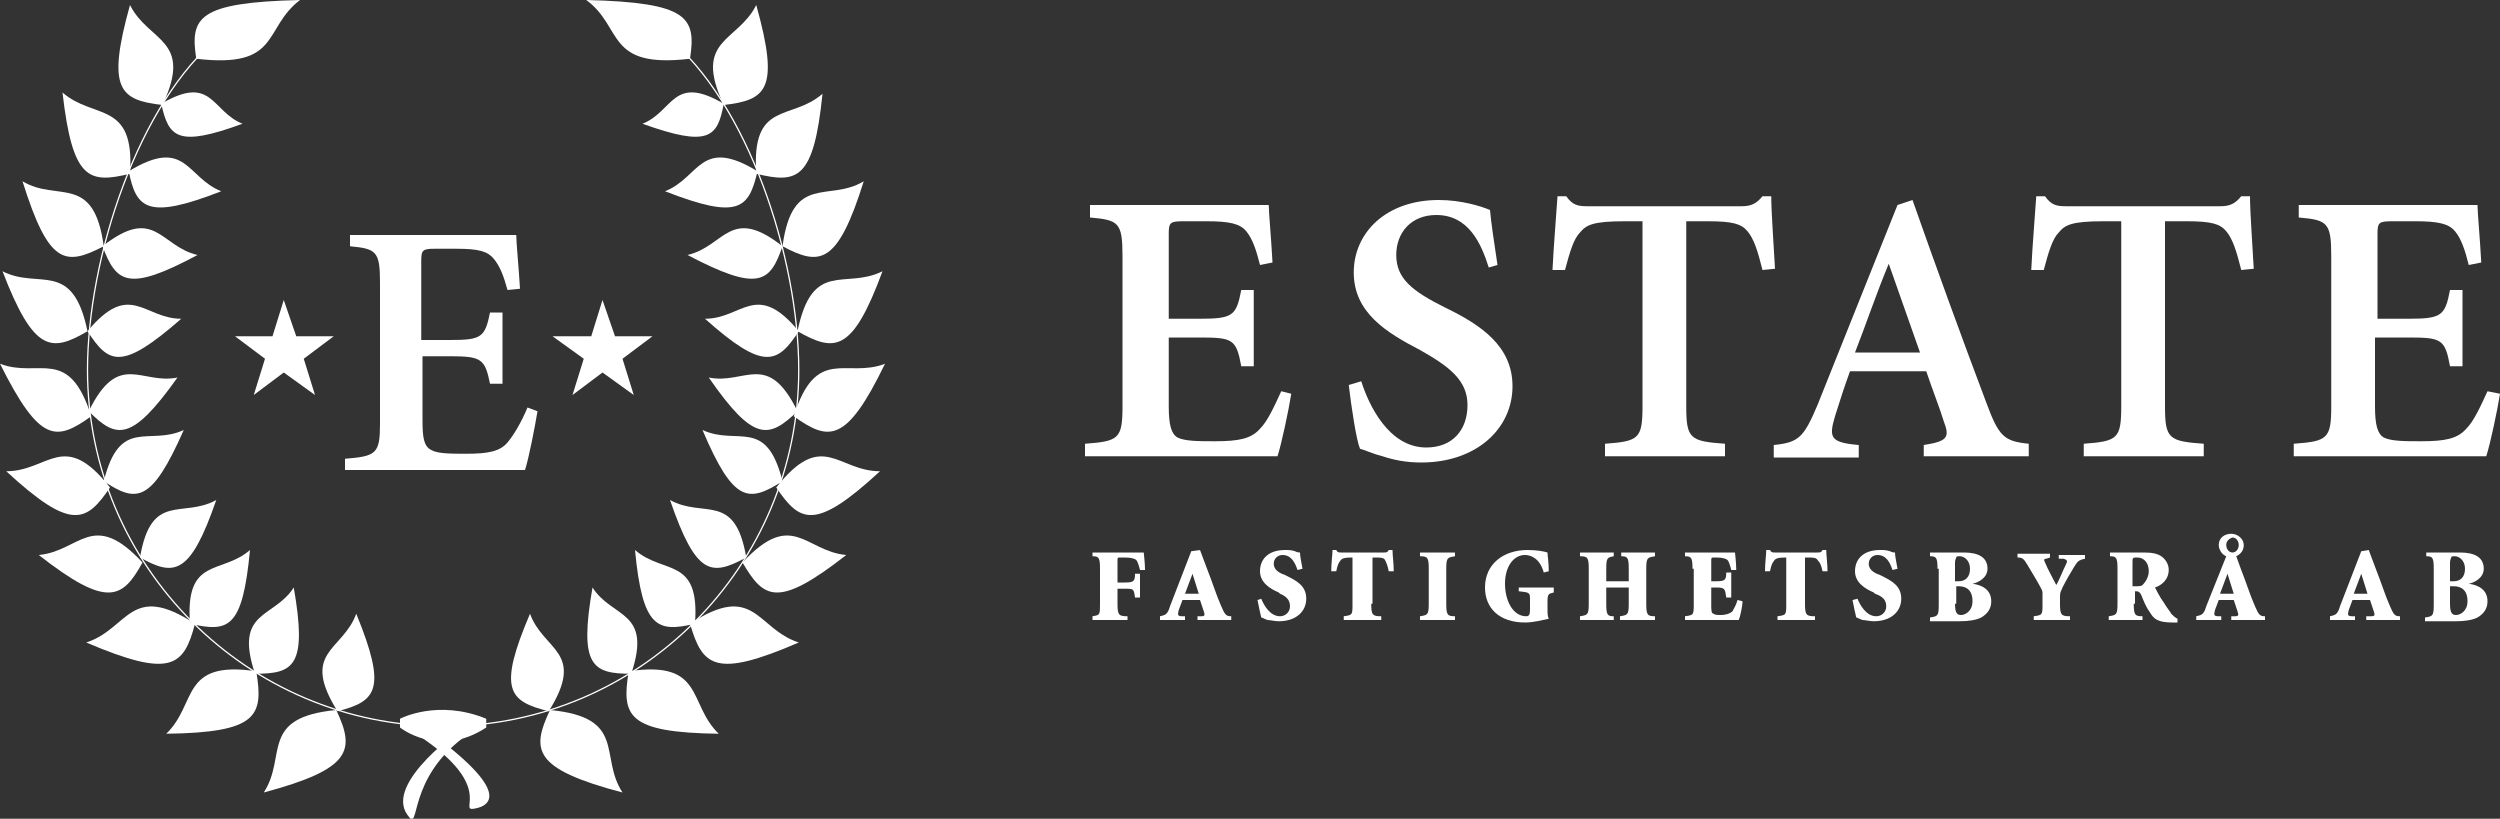 <?xml version="1.0" encoding="UTF-8"?>
<!-- Generator: Adobe Illustrator 28.3.0, SVG Export Plug-In . SVG Version: 6.00 Build 0)  -->
<svg xmlns="http://www.w3.org/2000/svg" xmlns:xlink="http://www.w3.org/1999/xlink" version="1.0" x="0px" y="0px" viewBox="0 0 200 65.5" style="enable-background:new 0 0 200 65.5;" xml:space="preserve">
<rect x="0" y="0" width="200" height="65.5" fill="#333333" stroke="none"/>
<style type="text/css">
	.st0{fill:#FFFFFF;}
	.st1{fill:none;stroke:#FFFFFF;stroke-width:0.104;}
	.st2{fill-rule:evenodd;clip-rule:evenodd;fill:#FFFFFF;}
</style>
<g id="Layer_1">
	<g>
		<g>
			<g>
				<path class="st0" d="M103.3,31.5c-0.2,1.3-0.8,4.1-1.1,5H86.8v-1c2.7-0.2,3-0.4,3-3v-12c0-2.7-0.3-2.9-2.6-3.1v-1h14.3      c0,0.6,0.2,2.7,0.3,4.6l-1,0.2c-0.3-1.2-0.6-2.1-1.1-2.7c-0.5-0.6-1.3-0.8-3.2-0.8h-1.8c-1.1,0-1.2,0.1-1.2,1v6.8h2.4      c2.7,0,3-0.2,3.4-2.3h1v6.1h-1c-0.4-2.2-0.7-2.3-3.4-2.3h-2.4v5.5c0,1.5,0.2,2.2,0.7,2.5c0.6,0.3,1.7,0.3,3,0.3      c1.9,0,2.9-0.2,3.6-1c0.6-0.6,1.1-1.7,1.7-3L103.3,31.5z"></path>
				<path class="st0" d="M119.1,21.4c-0.6-1.9-1.6-4.2-4.2-4.2c-2,0-3.2,1.4-3.2,3.2c0,1.9,1.3,2.9,3.9,4.2c2.9,1.4,5.4,3.1,5.4,6.3      c0,3.4-2.9,6.1-7.3,6.1c-1.2,0-2.2-0.2-3.1-0.5c-0.8-0.2-1.4-0.5-1.8-0.6c-0.3-0.7-0.7-3.4-0.9-5.1l1-0.3      c0.6,1.9,2.2,5.3,5.2,5.3c2.1,0,3.3-1.4,3.3-3.4c0-2-1.5-3.1-3.8-4.4c-2.7-1.4-5.3-3-5.3-6.2c0-3.2,2.6-5.8,6.8-5.8      c1.8,0,3.4,0.5,4.1,0.8c0.1,1.1,0.3,2.4,0.6,4.4L119.1,21.4z"></path>
				<path class="st0" d="M141,21.6c-0.4-1.6-0.7-2.5-1.2-3.1c-0.5-0.6-1.2-0.8-3.2-0.8h-1.7v14.8c0,2.6,0.3,2.8,3.1,3v1h-9.6v-1      c2.7-0.2,3-0.4,3-3V17.7H130c-2.6,0-3.1,0.3-3.6,0.9c-0.5,0.5-0.8,1.5-1.2,3h-1c0.1-2.1,0.3-4.3,0.4-5.9h0.7      c0.5,0.7,0.9,0.8,1.7,0.8h12.3c0.8,0,1.2-0.2,1.7-0.8h0.7c0,1.3,0.2,3.9,0.3,5.8L141,21.6z"></path>
				<path class="st0" d="M153.9,36.6v-1c1.9-0.3,2.1-0.6,1.6-1.9c-0.3-1-0.9-2.5-1.4-4H148c-0.4,1.1-0.8,2.3-1.2,3.6      c-0.5,1.7-0.4,2.1,1.9,2.3v1h-6.8v-1c2-0.2,2.4-0.6,3.5-3.2l6.4-16L153,16c1.9,5.4,3.9,10.9,5.9,16.2c1,2.7,1.4,3.1,3.4,3.3v1      H153.9z M151.1,21.1L151.1,21.1c-1,2.4-1.8,4.8-2.7,7.1h5.2L151.1,21.1z"></path>
				<path class="st0" d="M179.3,21.6c-0.4-1.6-0.7-2.5-1.2-3.1c-0.5-0.6-1.2-0.8-3.2-0.8h-1.7v14.8c0,2.6,0.3,2.8,3.1,3v1h-9.6v-1      c2.7-0.2,3-0.4,3-3V17.7h-1.4c-2.6,0-3.1,0.3-3.6,0.9c-0.5,0.5-0.8,1.5-1.2,3h-1c0.1-2.1,0.3-4.3,0.4-5.9h0.7      c0.5,0.7,0.9,0.8,1.7,0.8h12.3c0.8,0,1.2-0.2,1.7-0.8h0.7c0,1.3,0.2,3.9,0.3,5.8L179.3,21.6z"></path>
				<path class="st0" d="M200,31.5c-0.2,1.3-0.8,4.1-1.1,5h-15.4v-1c2.7-0.2,3-0.4,3-3v-12c0-2.7-0.3-2.9-2.6-3.1v-1h14.3      c0,0.6,0.2,2.7,0.3,4.6l-1,0.2c-0.3-1.2-0.6-2.1-1.1-2.7c-0.5-0.6-1.3-0.8-3.2-0.8h-1.8c-1.1,0-1.2,0.1-1.2,1v6.8h2.4      c2.7,0,3-0.2,3.4-2.3h1v6.1h-1c-0.4-2.2-0.7-2.3-3.4-2.3H190v5.5c0,1.5,0.2,2.2,0.7,2.5c0.6,0.3,1.7,0.3,3,0.3      c1.9,0,2.9-0.2,3.6-1c0.6-0.6,1.1-1.7,1.7-3L200,31.5z"></path>
			</g>
		</g>
		<g>
			<g>
				<path class="st0" d="M89.4,46.6h0.6c0.7,0,0.8-0.1,0.8-0.7h0.4v1.9h-0.4c-0.1-0.7-0.1-0.7-0.8-0.7h-0.6v1.2c0,0.9,0.1,1,0.8,1      v0.3h-2.8v-0.3c0.6-0.1,0.6-0.1,0.6-1v-2.8c0-0.9-0.1-1-0.6-1v-0.3h4.1c0,0.1,0.1,0.8,0.1,1.4l-0.4,0c-0.1-0.4-0.2-0.7-0.3-0.8      c-0.1-0.1-0.4-0.2-0.9-0.2h-0.4c-0.2,0-0.2,0-0.2,0.3V46.6z"></path>
				<path class="st0" d="M95.8,49.3l0.3,0c0.3,0,0.3-0.1,0.2-0.4L96,48h-1.4l-0.3,0.8c-0.1,0.4-0.1,0.5,0.3,0.5l0.2,0v0.3h-2v-0.3      c0.4-0.1,0.6-0.1,0.8-0.8l1.7-4.4L96,44l0.6,1.6c0.4,1,0.7,2,1.1,2.9c0.3,0.7,0.4,0.8,0.8,0.8v0.3h-2.7V49.3z M94.8,47.5h1.1      l-0.5-1.6h0L94.8,47.5z"></path>
				<path class="st0" d="M100.9,47.9c0.2,0.5,0.7,1.4,1.5,1.4c0.4,0,0.8-0.3,0.8-0.8c0-0.5-0.3-0.8-0.8-1l-0.1-0.1      c-0.7-0.3-1.5-0.8-1.5-1.7c0-1,0.7-1.7,2-1.7c0.3,0,0.5,0,0.8,0.1c0.2,0.1,0.3,0.1,0.4,0.1c0,0.3,0.1,0.7,0.2,1.3l-0.4,0.1      c-0.2-0.6-0.5-1.2-1.2-1.2c-0.4,0-0.7,0.3-0.7,0.7c0,0.4,0.3,0.7,0.9,0.9l0.2,0.1c0.8,0.4,1.5,0.8,1.5,1.8c0,1-0.8,1.8-2.2,1.8      c-0.3,0-0.7-0.1-0.9-0.1c-0.3-0.1-0.4-0.2-0.5-0.2c-0.1-0.4-0.2-0.9-0.3-1.4L100.9,47.9z"></path>
				<path class="st0" d="M109.7,48.3c0,0.9,0.1,1,0.8,1v0.3h-3v-0.3c0.7-0.1,0.7-0.1,0.7-1v-3.7h-0.1c-0.6,0-0.8,0.1-0.9,0.3      c-0.1,0.1-0.2,0.3-0.3,0.8h-0.4c0-0.7,0.1-1.3,0.1-1.7h0.3c0.1,0.2,0.2,0.2,0.4,0.2h3.4c0.2,0,0.3,0,0.4-0.2h0.3      c0,0.4,0.1,1.1,0.1,1.7l-0.4,0c-0.1-0.5-0.2-0.7-0.3-0.9c-0.1-0.2-0.4-0.2-0.8-0.2h-0.2V48.3z"></path>
				<path class="st0" d="M115.7,48.3c0,0.9,0.1,1,0.7,1v0.3h-2.8v-0.3c0.6-0.1,0.7-0.1,0.7-1v-2.8c0-0.9-0.1-1-0.7-1v-0.3h2.8v0.3      c-0.6,0.1-0.7,0.1-0.7,1V48.3z"></path>
				<path class="st0" d="M123.5,45.8c-0.3-1.1-1-1.4-1.5-1.4c-0.9,0-1.6,0.9-1.6,2.3c0,1.3,0.6,2.6,1.7,2.6c0.2,0,0.3-0.1,0.3-0.5      V48c0-0.6,0-0.6-0.9-0.7V47h2.8v0.4c-0.4,0.1-0.5,0.1-0.5,0.7v0.6c0,0.3,0,0.6,0.1,0.8c-0.5,0.1-1.2,0.3-1.9,0.3      c-2,0-3.2-1.1-3.2-2.8c0-1.9,1.5-3,3.4-3c0.7,0,1.3,0.1,1.6,0.2c0,0.3,0.1,0.7,0.1,1.5L123.5,45.8z"></path>
				<path class="st0" d="M130.3,46.5v-1c0-0.9-0.1-1-0.6-1v-0.3h2.7v0.3c-0.6,0.1-0.7,0.1-0.7,1v2.8c0,0.9,0.1,1,0.7,1v0.3h-2.8      v-0.3c0.6-0.1,0.7-0.1,0.7-1V47h-1.8v1.3c0,0.9,0.1,1,0.6,1v0.3h-2.7v-0.3c0.6-0.1,0.7-0.1,0.7-1v-2.8c0-0.9-0.1-1-0.7-1v-0.3      h2.7v0.3c-0.5,0.1-0.6,0.1-0.6,1v1H130.3z"></path>
				<path class="st0" d="M135.4,45.5c0-0.9-0.1-1-0.6-1v-0.3h4c0,0.1,0.1,0.8,0.1,1.4l-0.4,0c-0.1-0.4-0.2-0.7-0.3-0.8      c-0.1-0.1-0.4-0.2-0.9-0.2h-0.1c-0.3,0-0.3,0-0.3,0.3v1.6h0.4c0.7,0,0.8-0.1,0.8-0.7h0.4v2h-0.4c-0.1-0.7-0.1-0.8-0.8-0.8h-0.4      v1.4c0,0.4,0,0.7,0.2,0.7c0.1,0.1,0.3,0.1,0.6,0.1c0.3,0,0.7-0.1,0.9-0.3c0.1-0.2,0.3-0.5,0.4-0.9l0.4,0.1      c0,0.4-0.2,1.3-0.3,1.5h-4.3v-0.3c0.7-0.1,0.7-0.1,0.7-1V45.5z"></path>
				<path class="st0" d="M144.4,48.3c0,0.9,0.1,1,0.8,1v0.3h-3v-0.3c0.7-0.1,0.7-0.1,0.7-1v-3.7h-0.1c-0.6,0-0.8,0.1-0.9,0.3      c-0.1,0.1-0.2,0.3-0.3,0.8h-0.4c0-0.7,0.1-1.3,0.1-1.7h0.3c0.1,0.2,0.2,0.2,0.4,0.2h3.4c0.2,0,0.3,0,0.4-0.2h0.3      c0,0.4,0.1,1.1,0.1,1.7l-0.4,0c-0.1-0.5-0.2-0.7-0.4-0.9c-0.1-0.2-0.4-0.2-0.8-0.2h-0.2V48.3z"></path>
				<path class="st0" d="M148.6,47.9c0.2,0.5,0.7,1.4,1.5,1.4c0.4,0,0.8-0.3,0.8-0.8c0-0.5-0.3-0.8-0.9-1l-0.1-0.1      c-0.7-0.3-1.5-0.8-1.5-1.7c0-1,0.7-1.7,2-1.7c0.3,0,0.5,0,0.8,0.1c0.2,0.1,0.3,0.1,0.4,0.1c0,0.3,0.1,0.7,0.2,1.3l-0.4,0.1      c-0.2-0.6-0.5-1.2-1.2-1.2c-0.4,0-0.7,0.3-0.7,0.7c0,0.4,0.3,0.7,0.9,0.9l0.2,0.1c0.8,0.4,1.5,0.8,1.5,1.8c0,1-0.8,1.8-2.2,1.8      c-0.3,0-0.7-0.1-0.9-0.1c-0.3-0.1-0.4-0.2-0.5-0.2c-0.1-0.4-0.2-0.9-0.3-1.4L148.6,47.9z"></path>
				<path class="st0" d="M155,45.5c0-0.9-0.1-1-0.6-1v-0.3h2.7c1.2,0,1.9,0.4,1.9,1.3c0,0.7-0.7,1.1-1.2,1.2v0      c0.8,0.1,1.5,0.5,1.5,1.4c0,0.6-0.3,1-0.8,1.3c-0.4,0.2-1,0.3-1.7,0.3h-2.4v-0.3c0.6-0.1,0.7-0.1,0.7-1V45.5z M156.4,46.5h0.3      c0.5,0,0.9-0.3,0.9-1c0-0.7-0.5-1-0.8-1c-0.2,0-0.3,0-0.3,0.1c0,0-0.1,0.2-0.1,0.4V46.5z M156.4,48.3c0,0.8,0.2,0.9,0.5,0.9      c0.3,0,0.9-0.3,0.9-1.1c0-0.9-0.5-1.2-1.1-1.2h-0.2V48.3z"></path>
				<path class="st0" d="M164.8,48.3c0,0.9,0.1,1,0.8,1v0.3h-2.9v-0.3c0.7-0.1,0.7-0.1,0.7-1v-0.7c0-0.3,0-0.3-0.1-0.5      c-0.2-0.4-0.5-0.9-1.1-1.9c-0.3-0.5-0.4-0.6-0.8-0.6v-0.3h2.6v0.3l-0.3,0.1c-0.2,0-0.2,0.1-0.1,0.3c0.3,0.7,0.6,1.2,0.9,1.8      c0.2-0.3,0.5-1.1,0.8-1.7c0.1-0.2,0.1-0.3-0.2-0.4l-0.4,0v-0.3h2.1v0.3c-0.5,0.1-0.6,0.2-0.9,0.7c-0.3,0.5-0.6,1-0.9,1.6      c-0.1,0.3-0.2,0.3-0.2,0.7V48.3z"></path>
				<path class="st0" d="M170.7,48.3c0,0.9,0.1,1,0.7,1v0.3h-2.7v-0.3c0.6-0.1,0.7-0.1,0.7-1v-2.8c0-0.9-0.1-1-0.6-1v-0.3h2.7      c0.7,0,1.1,0.1,1.4,0.3c0.3,0.2,0.6,0.6,0.6,1.1c0,0.7-0.5,1.2-1.1,1.4c0.1,0.2,0.4,0.8,0.7,1.2c0.3,0.5,0.5,0.7,0.6,0.9      c0.2,0.2,0.3,0.3,0.5,0.4l0,0.3l-0.4,0c-1.2,0-1.5-0.3-1.8-0.8c-0.3-0.4-0.5-0.9-0.7-1.4c-0.1-0.2-0.2-0.3-0.4-0.3h-0.1V48.3z       M170.7,46.9h0.1c0.3,0,0.5,0,0.6-0.1c0.3-0.3,0.5-0.7,0.5-1.1c0-0.8-0.5-1.1-0.9-1.1c-0.4,0-0.4,0-0.4,0.4V46.9z"></path>
				<path class="st0" d="M177.5,48l-0.3,0.8c-0.1,0.4-0.1,0.5,0.3,0.5l0.2,0v0.3h-2v-0.3c0.4-0.1,0.6-0.1,0.8-0.8l1.6-4      c-0.3-0.1-0.6-0.5-0.6-0.9c0-0.6,0.5-0.9,1-0.9c0.5,0,1,0.4,1,0.9c0,0.4-0.2,0.7-0.6,0.9l0.4,1.1c0.4,1,0.7,2,1.1,2.9      c0.3,0.7,0.4,0.8,0.8,0.8v0.3h-2.7v-0.3l0.3,0c0.3,0,0.3-0.1,0.2-0.4l-0.3-0.9H177.5z M177.6,47.5h1.1l-0.5-1.6h0L177.6,47.5z       M178.1,43.6c0,0.3,0.2,0.6,0.5,0.6c0.3,0,0.5-0.3,0.5-0.6c0-0.3-0.2-0.6-0.5-0.6C178.3,43.1,178.1,43.3,178.1,43.6z"></path>
				<path class="st0" d="M189.4,49.3l0.3,0c0.3,0,0.3-0.1,0.2-0.4l-0.3-0.9h-1.4l-0.3,0.8c-0.1,0.4-0.1,0.5,0.3,0.5l0.2,0v0.3h-2      v-0.3c0.4-0.1,0.6-0.1,0.8-0.8l1.7-4.4l0.6-0.1l0.6,1.6c0.4,1,0.7,2,1.1,2.9c0.3,0.7,0.4,0.8,0.8,0.8v0.3h-2.7V49.3z       M188.3,47.5h1.1l-0.5-1.6h0L188.3,47.5z"></path>
				<path class="st0" d="M194.7,45.5c0-0.9-0.1-1-0.6-1v-0.3h2.7c1.2,0,1.9,0.4,1.9,1.3c0,0.7-0.7,1.1-1.2,1.2v0      c0.8,0.1,1.5,0.5,1.5,1.4c0,0.6-0.3,1-0.8,1.3c-0.4,0.2-1,0.3-1.7,0.3H194v-0.3c0.6-0.1,0.7-0.1,0.7-1V45.5z M196,46.5h0.3      c0.5,0,0.9-0.3,0.9-1c0-0.7-0.5-1-0.8-1c-0.2,0-0.3,0-0.3,0.1c0,0-0.1,0.2-0.1,0.4V46.5z M196,48.3c0,0.8,0.2,0.9,0.5,0.9      c0.3,0,0.9-0.3,0.9-1.1c0-0.9-0.5-1.2-1.1-1.2H196V48.3z"></path>
			</g>
		</g>
	</g>
	<path class="st1" d="M53.3,2.9c6.5,5.2,10.6,17.7,10.6,26.7c0,15.7-12.7,28.5-28.4,28.5C19.8,58.1,7,45.3,7,29.6   c0-9,4.1-21.5,10.6-26.7"></path>
	<path class="st0" d="M43,32.9c-0.2,1.2-0.7,3.8-1,4.7H27.6v-0.9c2.5-0.2,2.8-0.4,2.8-2.8V22.6c0-2.5-0.3-2.7-2.4-2.9v-0.9h13.3   c0,0.6,0.2,2.6,0.3,4.3l-1,0.1c-0.3-1.1-0.6-1.9-1.1-2.5c-0.5-0.6-1.2-0.8-3-0.8h-1.7c-1,0-1.1,0.1-1.1,1v6.3H36   c2.5,0,2.8-0.2,3.2-2.2h1v5.7h-1c-0.4-2-0.7-2.2-3.2-2.2h-2.2v5.1c0,1.4,0.1,2.1,0.7,2.4c0.5,0.3,1.6,0.3,2.8,0.3   c1.8,0,2.7-0.2,3.3-0.9c0.5-0.6,1.1-1.6,1.6-2.8L43,32.9z"></path>
	<polygon class="st0" points="22.7,24 23.7,26.9 26.7,26.9 24.3,28.7 25.2,31.6 22.7,29.8 20.3,31.6 21.2,28.7 18.8,26.9 21.8,26.9     "></polygon>
	<polygon class="st0" points="48.2,24 49.2,26.9 52.2,26.9 49.8,28.7 50.7,31.6 48.2,29.8 45.8,31.6 46.7,28.7 44.2,26.9 47.3,26.9     "></polygon>
	<path class="st0" d="M63.5,33.3c1.8-5.7,4.2-3,7.3-4.2C67.7,35.5,66.3,35.3,63.5,33.3z"></path>
	<path class="st0" d="M63.8,26.5c1.2-5.8,3.8-3.3,6.8-4.8C68.2,28.2,66.8,28.2,63.8,26.5z"></path>
	<path class="st0" d="M60.5,13.9c-0.4-5.9,2.8-4.2,5.3-6.4C65.1,14.4,63.8,14.7,60.5,13.9z"></path>
	<path class="st0" d="M57.9,8.4c-2.5-5.3,1.1-5,2.6-8C62.4,7.2,61.3,8,57.9,8.4z"></path>
	<path class="st0" d="M62.6,19.7c0.8-5.9,3.7-3.5,6.5-5.2C67,21.2,65.6,21.3,62.6,19.7z"></path>
	<path class="st0" d="M59.4,45c4-4.3,5-0.9,8.3-0.6C62.2,48.7,61.1,47.9,59.4,45z"></path>
	<path class="st0" d="M55.2,49.9c5.2-3.4,5.3,0.4,8.7,1.5C57.2,54.3,56.2,53.3,55.2,49.9z"></path>
	<path class="st0" d="M50.3,53.7c6.1-0.9,4.7,2.6,7.2,5C50.2,58.6,49.7,57.3,50.3,53.7z"></path>
	<path class="st0" d="M44,56.8c6.2,0.6,3.9,3.7,5.8,6.6C42.6,61.5,42.5,60,44,56.8z"></path>
	<path class="st0" d="M55.2,4.7c-6.8,0.8-5.3-2.5-8.3-4.7C55.1,0.2,55.7,1.4,55.2,4.7z"></path>
	<path class="st0" d="M57.9,8.3c-4.1-2.4-4,0.6-6.5,1.6C56.7,11.8,57.4,11,57.9,8.3z"></path>
	<path class="st0" d="M60.6,13.7c-4.6-2.8-4.6,0.5-7.4,1.6C59.1,17.6,59.9,16.7,60.6,13.7z"></path>
	<path class="st0" d="M62.6,19.7c-4.2-3.3-4.6,0-7.6,0.7C60.7,23.4,61.6,22.6,62.6,19.7z"></path>
	<path class="st0" d="M63.9,26.5c-3.4-4.1-4.5-1-7.5-1C61.1,29.7,62.2,29.1,63.9,26.5z"></path>
	<path class="st0" d="M63.8,32.9c-2.4-4.9-4.2-2.1-7.1-2.7C60.3,35.4,61.5,35.1,63.8,32.9z"></path>
	<path class="st0" d="M59.7,44.6c-0.9-5.3-3.4-3.1-6.1-4.6C55.7,46.1,56.9,46.1,59.7,44.6z"></path>
	<path class="st0" d="M55.6,49.9c0.4-5.4-2.5-3.9-4.8-5.9C51.4,50.3,52.6,50.6,55.6,49.9z"></path>
	<path class="st0" d="M50.5,53.9c1.7-5.1-1.5-4.4-3.1-6.9C46.3,53.3,47.4,53.9,50.5,53.9z"></path>
	<path class="st0" d="M43.9,56.9c3-4.8-0.4-4.8-1.5-7.8C39.8,55.2,40.7,56.1,43.9,56.9z"></path>
	<path class="st0" d="M62.1,39c3.7-4.7,4.9-1.3,8.3-1.3C65.2,42.5,64,41.8,62.1,39z"></path>
	<path class="st0" d="M62.6,38.5c-1.3-5.2-3.6-2.8-6.4-4.1C58.7,40.3,59.9,40.2,62.6,38.5z"></path>
	<path class="st2" d="M32.8,58.4c7.1,4.4,3.8,6.5,5.1,6.3c1.3-0.2,3.2-1.3-3.9-6.4L32.8,58.4z"></path>
	<path class="st2" d="M37.1,58.2c0,0-6.4,4.4-4.5,7c1.1,1.6-0.2-3,4.9-6.5C37.8,58.1,37.1,58.2,37.1,58.2z"></path>
	<path class="st2" d="M32,57.5l0,0.7c0,0,3.1,2.5,6.9,0v-0.7C35,55.9,32,57.5,32,57.5z"></path>
	<path class="st0" d="M7.3,33.3c-1.8-5.7-4.2-3-7.3-4.2C3.2,35.5,4.5,35.3,7.3,33.3z"></path>
	<path class="st0" d="M7,26.5c-1.2-5.8-3.9-3.3-6.8-4.8C2.7,28.2,4.1,28.2,7,26.5z"></path>
	<path class="st0" d="M10.4,13.9C10.8,8,7.5,9.6,5,7.4C5.8,14.4,7.1,14.7,10.4,13.9z"></path>
	<path class="st0" d="M13,8.4c2.5-5.3-1.1-5-2.6-8C8.5,7.2,9.6,8,13,8.4z"></path>
	<path class="st0" d="M8.3,19.7c-0.8-5.9-3.7-3.5-6.5-5.2C3.9,21.2,5.2,21.3,8.3,19.7z"></path>
	<path class="st0" d="M11.4,45c-4-4.3-5-0.9-8.3-0.6C8.6,48.7,9.8,47.9,11.4,45z"></path>
	<path class="st0" d="M15.6,49.9c-5.2-3.4-5.3,0.4-8.7,1.5C13.7,54.3,14.7,53.3,15.6,49.9z"></path>
	<path class="st0" d="M20.5,53.7c-6.1-0.9-4.7,2.6-7.2,5C20.6,58.6,21.1,57.3,20.5,53.7z"></path>
	<path class="st0" d="M26.9,56.8c-6.2,0.6-3.9,3.7-5.8,6.6C28.2,61.5,28.4,60,26.9,56.8z"></path>
	<path class="st0" d="M15.7,4.7C22.5,5.5,21,2.3,24,0C15.8,0.2,15.2,1.4,15.7,4.7z"></path>
	<path class="st0" d="M12.9,8.3c4.1-2.4,4,0.6,6.5,1.6C14.2,11.8,13.5,11,12.9,8.3z"></path>
	<path class="st0" d="M10.3,13.7c4.6-2.8,4.6,0.5,7.4,1.6C11.8,17.6,10.9,16.7,10.3,13.7z"></path>
	<path class="st0" d="M8.2,19.7c4.2-3.3,4.6,0,7.6,0.7C10.2,23.4,9.3,22.6,8.2,19.7z"></path>
	<path class="st0" d="M7,26.5c3.4-4.1,4.5-1,7.5-1C9.7,29.7,8.7,29.1,7,26.5z"></path>
	<path class="st0" d="M7.1,32.9c2.4-4.9,4.2-2.1,7.1-2.7C10.5,35.4,9.3,35.1,7.1,32.9z"></path>
	<path class="st0" d="M11.2,44.6c0.9-5.3,3.4-3.1,6.1-4.6C15.2,46.1,13.9,46.1,11.2,44.6z"></path>
	<path class="st0" d="M15.2,49.9c-0.4-5.4,2.5-3.9,4.8-5.9C19.4,50.3,18.3,50.6,15.2,49.9z"></path>
	<path class="st0" d="M20.4,53.9c-1.7-5.1,1.5-4.4,3.1-6.9C24.6,53.3,23.5,53.9,20.4,53.9z"></path>
	<path class="st0" d="M27,56.9c-3-4.8,0.4-4.8,1.5-7.8C31,55.2,30.1,56.1,27,56.9z"></path>
	<path class="st0" d="M8.8,39c-3.7-4.7-4.9-1.3-8.3-1.3C5.7,42.5,6.9,41.8,8.8,39z"></path>
	<path class="st0" d="M8.3,38.5c1.3-5.2,3.6-2.8,6.4-4.1C12.1,40.3,10.9,40.2,8.3,38.5z"></path>
	<polygon class="st2" points="34.3,58.8 35.4,59.7 36.7,58.7  "></polygon>
</g>
<g id="Layer_1_copy_2">
</g>
<g id="Layer_1_copy">
</g>
</svg>
